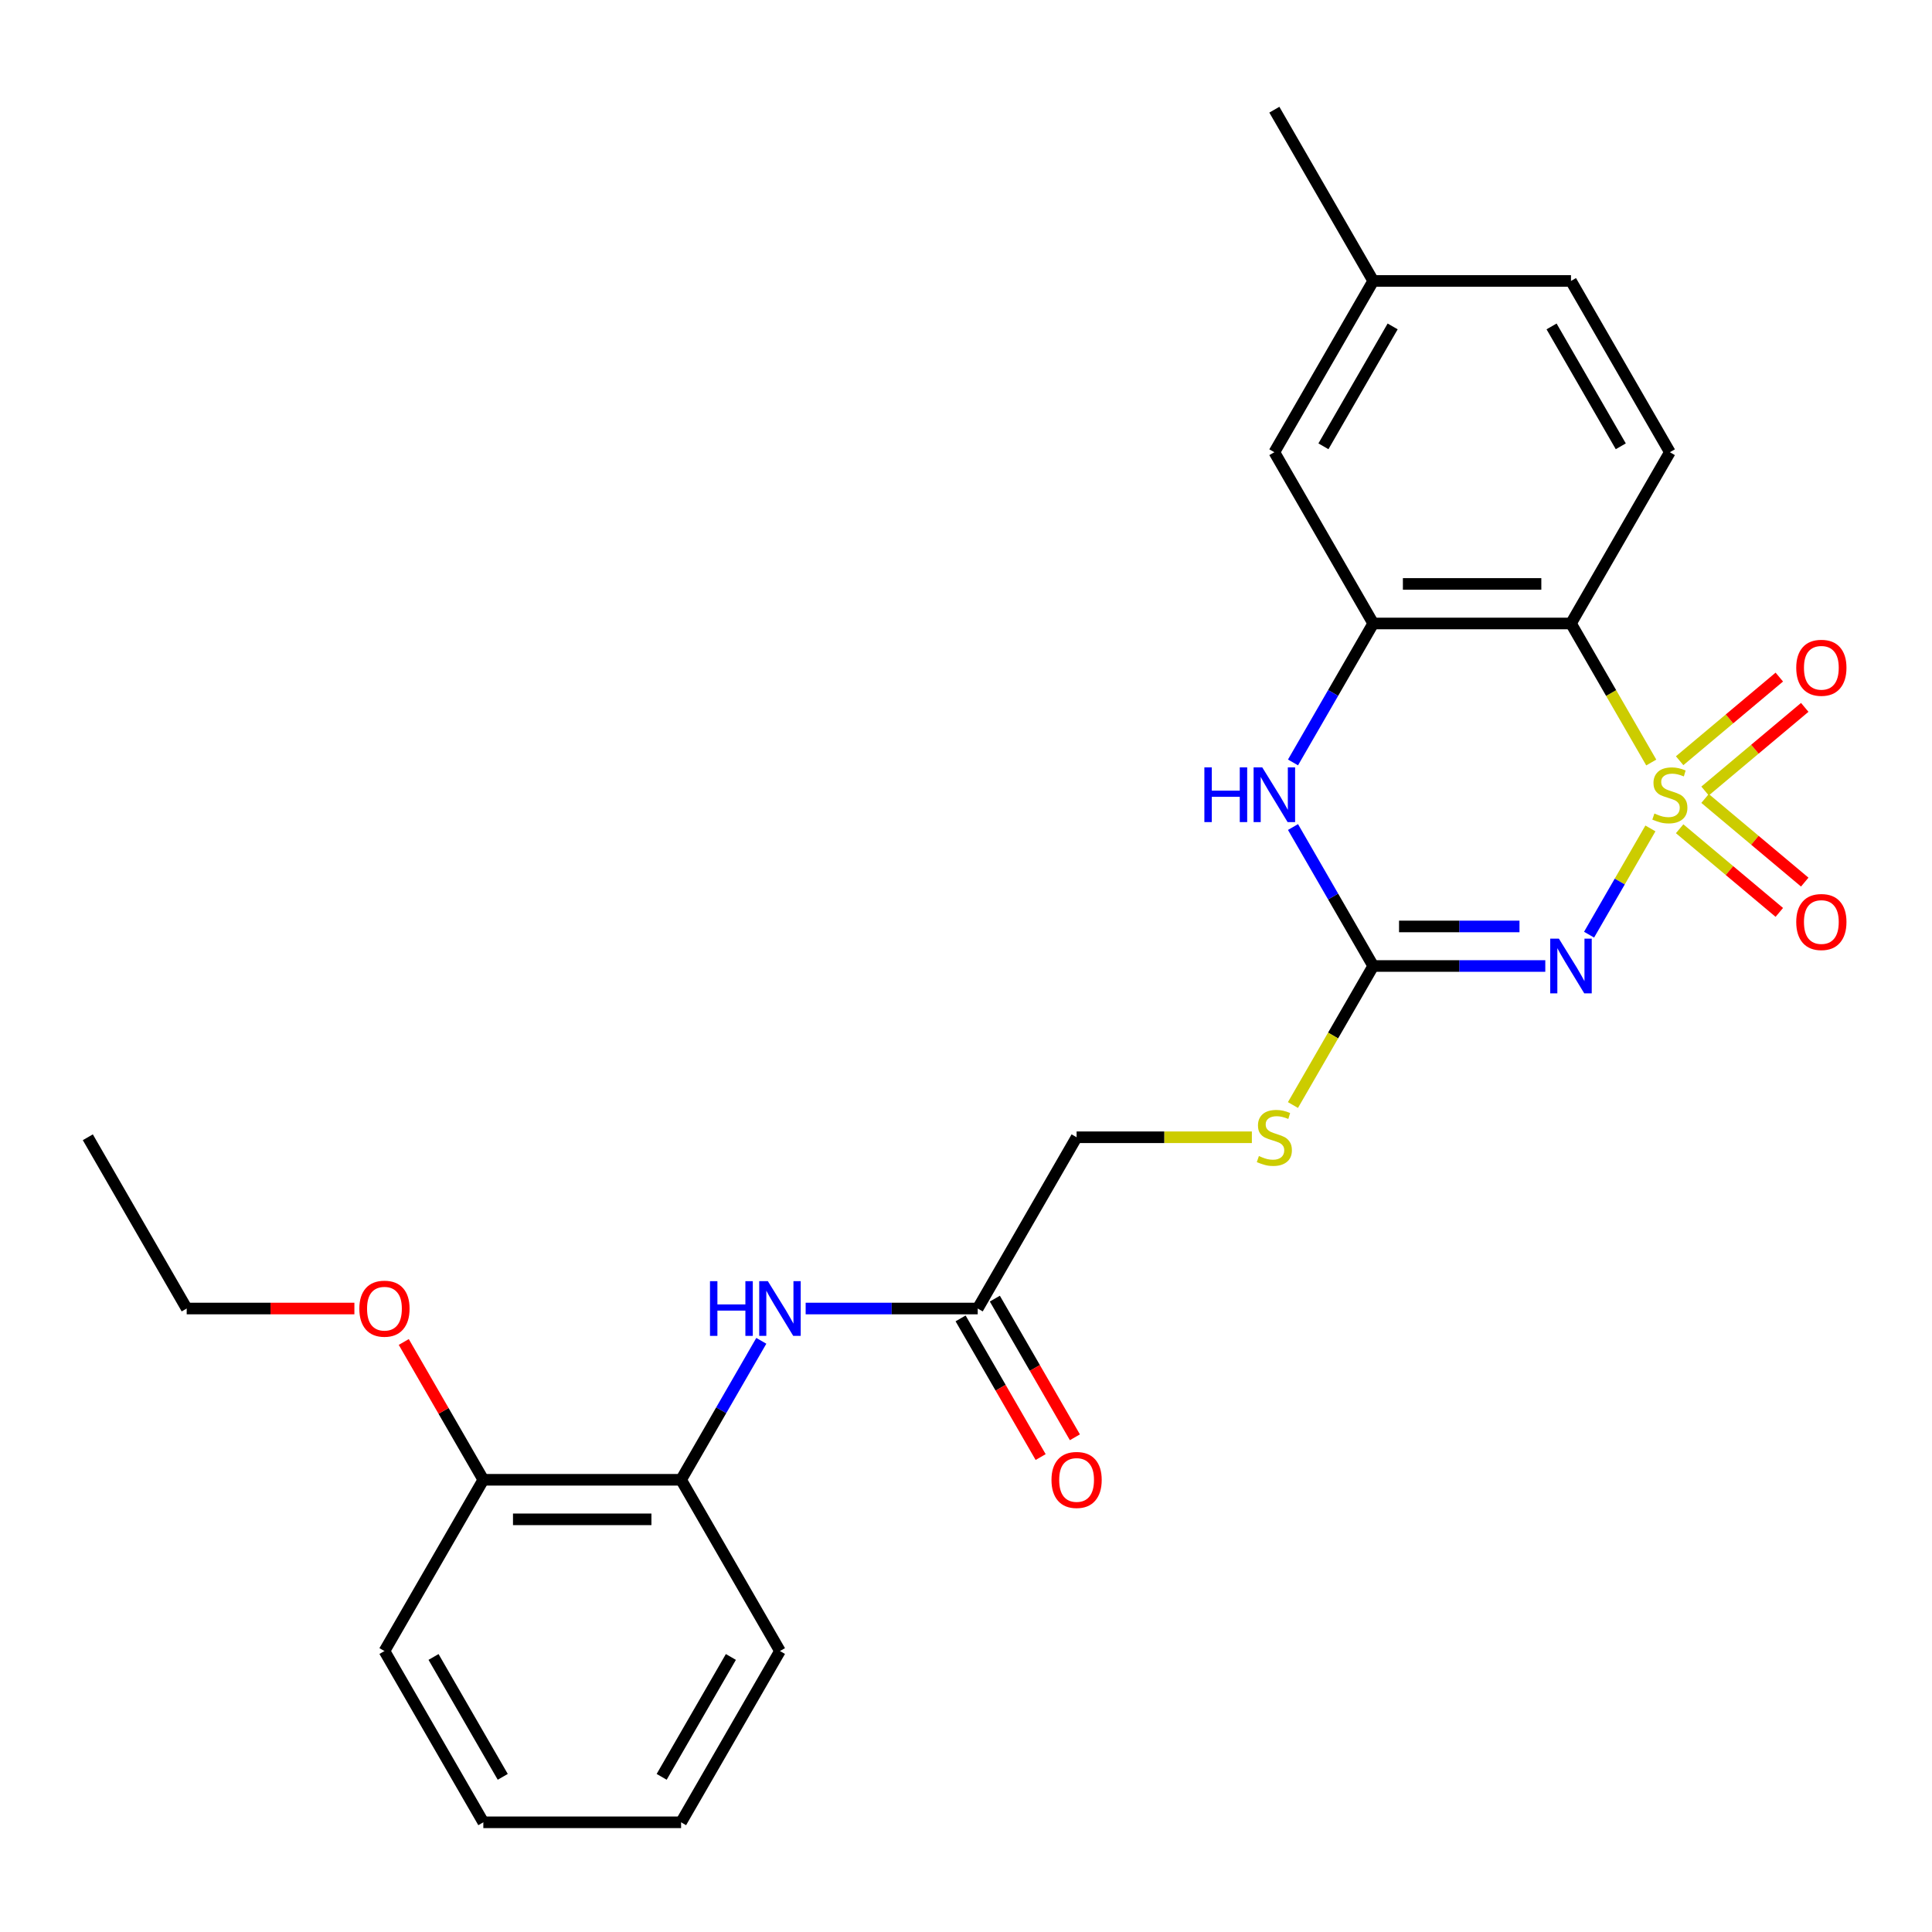 <?xml version='1.0' encoding='iso-8859-1'?>
<svg version='1.1' baseProfile='full'
              xmlns='http://www.w3.org/2000/svg'
                      xmlns:rdkit='http://www.rdkit.org/xml'
                      xmlns:xlink='http://www.w3.org/1999/xlink'
                  xml:space='preserve'
width='1000px' height='1000px' viewBox='0 0 1000 1000'>
<!-- END OF HEADER -->
<rect style='opacity:1.0;fill:#FFFFFF;stroke:none' width='1000' height='1000' x='0' y='0'> </rect>
<path class='bond-0' d='M 854.25,428.794 L 838.376,456.289' style='fill:none;fill-rule:evenodd;stroke:#CCCC00;stroke-width:6px;stroke-linecap:butt;stroke-linejoin:miter;stroke-opacity:1' />
<path class='bond-0' d='M 838.376,456.289 L 822.502,483.784' style='fill:none;fill-rule:evenodd;stroke:#0000FF;stroke-width:6px;stroke-linecap:butt;stroke-linejoin:miter;stroke-opacity:1' />
<path class='bond-1' d='M 854.689,394.676 L 833.914,358.694' style='fill:none;fill-rule:evenodd;stroke:#CCCC00;stroke-width:6px;stroke-linecap:butt;stroke-linejoin:miter;stroke-opacity:1' />
<path class='bond-1' d='M 833.914,358.694 L 813.139,322.711' style='fill:none;fill-rule:evenodd;stroke:#000000;stroke-width:6px;stroke-linecap:butt;stroke-linejoin:miter;stroke-opacity:1' />
<path class='bond-5' d='M 882.537,409.43 L 908.333,387.785' style='fill:none;fill-rule:evenodd;stroke:#CCCC00;stroke-width:6px;stroke-linecap:butt;stroke-linejoin:miter;stroke-opacity:1' />
<path class='bond-5' d='M 908.333,387.785 L 934.13,366.139' style='fill:none;fill-rule:evenodd;stroke:#FF0000;stroke-width:6px;stroke-linecap:butt;stroke-linejoin:miter;stroke-opacity:1' />
<path class='bond-5' d='M 869.378,393.748 L 895.174,372.102' style='fill:none;fill-rule:evenodd;stroke:#CCCC00;stroke-width:6px;stroke-linecap:butt;stroke-linejoin:miter;stroke-opacity:1' />
<path class='bond-5' d='M 895.174,372.102 L 920.971,350.457' style='fill:none;fill-rule:evenodd;stroke:#FF0000;stroke-width:6px;stroke-linecap:butt;stroke-linejoin:miter;stroke-opacity:1' />
<path class='bond-6' d='M 869.378,428.963 L 895.174,450.608' style='fill:none;fill-rule:evenodd;stroke:#CCCC00;stroke-width:6px;stroke-linecap:butt;stroke-linejoin:miter;stroke-opacity:1' />
<path class='bond-6' d='M 895.174,450.608 L 920.971,472.254' style='fill:none;fill-rule:evenodd;stroke:#FF0000;stroke-width:6px;stroke-linecap:butt;stroke-linejoin:miter;stroke-opacity:1' />
<path class='bond-6' d='M 882.537,413.281 L 908.333,434.926' style='fill:none;fill-rule:evenodd;stroke:#CCCC00;stroke-width:6px;stroke-linecap:butt;stroke-linejoin:miter;stroke-opacity:1' />
<path class='bond-6' d='M 908.333,434.926 L 934.13,456.572' style='fill:none;fill-rule:evenodd;stroke:#FF0000;stroke-width:6px;stroke-linecap:butt;stroke-linejoin:miter;stroke-opacity:1' />
<path class='bond-2' d='M 799.841,500 L 755.311,500' style='fill:none;fill-rule:evenodd;stroke:#0000FF;stroke-width:6px;stroke-linecap:butt;stroke-linejoin:miter;stroke-opacity:1' />
<path class='bond-2' d='M 755.311,500 L 710.781,500' style='fill:none;fill-rule:evenodd;stroke:#000000;stroke-width:6px;stroke-linecap:butt;stroke-linejoin:miter;stroke-opacity:1' />
<path class='bond-2' d='M 786.482,479.528 L 755.311,479.528' style='fill:none;fill-rule:evenodd;stroke:#0000FF;stroke-width:6px;stroke-linecap:butt;stroke-linejoin:miter;stroke-opacity:1' />
<path class='bond-2' d='M 755.311,479.528 L 724.14,479.528' style='fill:none;fill-rule:evenodd;stroke:#000000;stroke-width:6px;stroke-linecap:butt;stroke-linejoin:miter;stroke-opacity:1' />
<path class='bond-3' d='M 813.139,322.711 L 710.781,322.711' style='fill:none;fill-rule:evenodd;stroke:#000000;stroke-width:6px;stroke-linecap:butt;stroke-linejoin:miter;stroke-opacity:1' />
<path class='bond-3' d='M 797.786,302.239 L 726.135,302.239' style='fill:none;fill-rule:evenodd;stroke:#000000;stroke-width:6px;stroke-linecap:butt;stroke-linejoin:miter;stroke-opacity:1' />
<path class='bond-8' d='M 813.139,322.711 L 864.318,234.066' style='fill:none;fill-rule:evenodd;stroke:#000000;stroke-width:6px;stroke-linecap:butt;stroke-linejoin:miter;stroke-opacity:1' />
<path class='bond-11' d='M 710.781,500 L 690.007,535.983' style='fill:none;fill-rule:evenodd;stroke:#000000;stroke-width:6px;stroke-linecap:butt;stroke-linejoin:miter;stroke-opacity:1' />
<path class='bond-11' d='M 690.007,535.983 L 669.232,571.966' style='fill:none;fill-rule:evenodd;stroke:#CCCC00;stroke-width:6px;stroke-linecap:butt;stroke-linejoin:miter;stroke-opacity:1' />
<path class='bond-26' d='M 710.781,500 L 690.018,464.037' style='fill:none;fill-rule:evenodd;stroke:#000000;stroke-width:6px;stroke-linecap:butt;stroke-linejoin:miter;stroke-opacity:1' />
<path class='bond-26' d='M 690.018,464.037 L 669.255,428.074' style='fill:none;fill-rule:evenodd;stroke:#0000FF;stroke-width:6px;stroke-linecap:butt;stroke-linejoin:miter;stroke-opacity:1' />
<path class='bond-4' d='M 710.781,322.711 L 690.018,358.674' style='fill:none;fill-rule:evenodd;stroke:#000000;stroke-width:6px;stroke-linecap:butt;stroke-linejoin:miter;stroke-opacity:1' />
<path class='bond-4' d='M 690.018,358.674 L 669.255,394.636' style='fill:none;fill-rule:evenodd;stroke:#0000FF;stroke-width:6px;stroke-linecap:butt;stroke-linejoin:miter;stroke-opacity:1' />
<path class='bond-12' d='M 710.781,322.711 L 659.602,234.066' style='fill:none;fill-rule:evenodd;stroke:#000000;stroke-width:6px;stroke-linecap:butt;stroke-linejoin:miter;stroke-opacity:1' />
<path class='bond-7' d='M 417.006,677.289 L 461.536,677.289' style='fill:none;fill-rule:evenodd;stroke:#0000FF;stroke-width:6px;stroke-linecap:butt;stroke-linejoin:miter;stroke-opacity:1' />
<path class='bond-7' d='M 461.536,677.289 L 506.066,677.289' style='fill:none;fill-rule:evenodd;stroke:#000000;stroke-width:6px;stroke-linecap:butt;stroke-linejoin:miter;stroke-opacity:1' />
<path class='bond-10' d='M 394.055,694.008 L 373.292,729.971' style='fill:none;fill-rule:evenodd;stroke:#0000FF;stroke-width:6px;stroke-linecap:butt;stroke-linejoin:miter;stroke-opacity:1' />
<path class='bond-10' d='M 373.292,729.971 L 352.529,765.934' style='fill:none;fill-rule:evenodd;stroke:#000000;stroke-width:6px;stroke-linecap:butt;stroke-linejoin:miter;stroke-opacity:1' />
<path class='bond-16' d='M 864.318,234.066 L 813.139,145.422' style='fill:none;fill-rule:evenodd;stroke:#000000;stroke-width:6px;stroke-linecap:butt;stroke-linejoin:miter;stroke-opacity:1' />
<path class='bond-16' d='M 838.913,231.005 L 803.087,168.954' style='fill:none;fill-rule:evenodd;stroke:#000000;stroke-width:6px;stroke-linecap:butt;stroke-linejoin:miter;stroke-opacity:1' />
<path class='bond-9' d='M 506.066,677.289 L 557.245,588.645' style='fill:none;fill-rule:evenodd;stroke:#000000;stroke-width:6px;stroke-linecap:butt;stroke-linejoin:miter;stroke-opacity:1' />
<path class='bond-14' d='M 497.201,682.407 L 517.918,718.29' style='fill:none;fill-rule:evenodd;stroke:#000000;stroke-width:6px;stroke-linecap:butt;stroke-linejoin:miter;stroke-opacity:1' />
<path class='bond-14' d='M 517.918,718.29 L 538.635,754.173' style='fill:none;fill-rule:evenodd;stroke:#FF0000;stroke-width:6px;stroke-linecap:butt;stroke-linejoin:miter;stroke-opacity:1' />
<path class='bond-14' d='M 514.93,672.171 L 535.647,708.054' style='fill:none;fill-rule:evenodd;stroke:#000000;stroke-width:6px;stroke-linecap:butt;stroke-linejoin:miter;stroke-opacity:1' />
<path class='bond-14' d='M 535.647,708.054 L 556.364,743.937' style='fill:none;fill-rule:evenodd;stroke:#FF0000;stroke-width:6px;stroke-linecap:butt;stroke-linejoin:miter;stroke-opacity:1' />
<path class='bond-13' d='M 352.529,765.934 L 250.171,765.934' style='fill:none;fill-rule:evenodd;stroke:#000000;stroke-width:6px;stroke-linecap:butt;stroke-linejoin:miter;stroke-opacity:1' />
<path class='bond-13' d='M 337.175,786.405 L 265.524,786.405' style='fill:none;fill-rule:evenodd;stroke:#000000;stroke-width:6px;stroke-linecap:butt;stroke-linejoin:miter;stroke-opacity:1' />
<path class='bond-19' d='M 352.529,765.934 L 403.708,854.578' style='fill:none;fill-rule:evenodd;stroke:#000000;stroke-width:6px;stroke-linecap:butt;stroke-linejoin:miter;stroke-opacity:1' />
<path class='bond-15' d='M 647.964,588.645 L 602.604,588.645' style='fill:none;fill-rule:evenodd;stroke:#CCCC00;stroke-width:6px;stroke-linecap:butt;stroke-linejoin:miter;stroke-opacity:1' />
<path class='bond-15' d='M 602.604,588.645 L 557.245,588.645' style='fill:none;fill-rule:evenodd;stroke:#000000;stroke-width:6px;stroke-linecap:butt;stroke-linejoin:miter;stroke-opacity:1' />
<path class='bond-27' d='M 659.602,234.066 L 710.781,145.422' style='fill:none;fill-rule:evenodd;stroke:#000000;stroke-width:6px;stroke-linecap:butt;stroke-linejoin:miter;stroke-opacity:1' />
<path class='bond-27' d='M 685.008,231.005 L 720.834,168.954' style='fill:none;fill-rule:evenodd;stroke:#000000;stroke-width:6px;stroke-linecap:butt;stroke-linejoin:miter;stroke-opacity:1' />
<path class='bond-18' d='M 250.171,765.934 L 229.581,730.271' style='fill:none;fill-rule:evenodd;stroke:#000000;stroke-width:6px;stroke-linecap:butt;stroke-linejoin:miter;stroke-opacity:1' />
<path class='bond-18' d='M 229.581,730.271 L 208.991,694.608' style='fill:none;fill-rule:evenodd;stroke:#FF0000;stroke-width:6px;stroke-linecap:butt;stroke-linejoin:miter;stroke-opacity:1' />
<path class='bond-20' d='M 250.171,765.934 L 198.992,854.578' style='fill:none;fill-rule:evenodd;stroke:#000000;stroke-width:6px;stroke-linecap:butt;stroke-linejoin:miter;stroke-opacity:1' />
<path class='bond-17' d='M 813.139,145.422 L 710.781,145.422' style='fill:none;fill-rule:evenodd;stroke:#000000;stroke-width:6px;stroke-linecap:butt;stroke-linejoin:miter;stroke-opacity:1' />
<path class='bond-22' d='M 710.781,145.422 L 659.602,56.777' style='fill:none;fill-rule:evenodd;stroke:#000000;stroke-width:6px;stroke-linecap:butt;stroke-linejoin:miter;stroke-opacity:1' />
<path class='bond-21' d='M 183.433,677.289 L 140.033,677.289' style='fill:none;fill-rule:evenodd;stroke:#FF0000;stroke-width:6px;stroke-linecap:butt;stroke-linejoin:miter;stroke-opacity:1' />
<path class='bond-21' d='M 140.033,677.289 L 96.633,677.289' style='fill:none;fill-rule:evenodd;stroke:#000000;stroke-width:6px;stroke-linecap:butt;stroke-linejoin:miter;stroke-opacity:1' />
<path class='bond-24' d='M 403.708,854.578 L 352.529,943.223' style='fill:none;fill-rule:evenodd;stroke:#000000;stroke-width:6px;stroke-linecap:butt;stroke-linejoin:miter;stroke-opacity:1' />
<path class='bond-24' d='M 378.302,857.639 L 342.476,919.691' style='fill:none;fill-rule:evenodd;stroke:#000000;stroke-width:6px;stroke-linecap:butt;stroke-linejoin:miter;stroke-opacity:1' />
<path class='bond-28' d='M 198.992,854.578 L 250.171,943.223' style='fill:none;fill-rule:evenodd;stroke:#000000;stroke-width:6px;stroke-linecap:butt;stroke-linejoin:miter;stroke-opacity:1' />
<path class='bond-28' d='M 224.397,857.639 L 260.223,919.691' style='fill:none;fill-rule:evenodd;stroke:#000000;stroke-width:6px;stroke-linecap:butt;stroke-linejoin:miter;stroke-opacity:1' />
<path class='bond-23' d='M 96.633,677.289 L 45.455,588.645' style='fill:none;fill-rule:evenodd;stroke:#000000;stroke-width:6px;stroke-linecap:butt;stroke-linejoin:miter;stroke-opacity:1' />
<path class='bond-25' d='M 352.529,943.223 L 250.171,943.223' style='fill:none;fill-rule:evenodd;stroke:#000000;stroke-width:6px;stroke-linecap:butt;stroke-linejoin:miter;stroke-opacity:1' />
<path  class='atom-0' d='M 856.318 421.075
Q 856.638 421.195, 857.958 421.755
Q 859.278 422.315, 860.718 422.675
Q 862.198 422.995, 863.638 422.995
Q 866.318 422.995, 867.878 421.715
Q 869.438 420.395, 869.438 418.115
Q 869.438 416.555, 868.638 415.595
Q 867.878 414.635, 866.678 414.115
Q 865.478 413.595, 863.478 412.995
Q 860.958 412.235, 859.438 411.515
Q 857.958 410.795, 856.878 409.275
Q 855.838 407.755, 855.838 405.195
Q 855.838 401.635, 858.238 399.435
Q 860.678 397.235, 865.478 397.235
Q 868.758 397.235, 872.478 398.795
L 871.558 401.875
Q 868.158 400.475, 865.598 400.475
Q 862.838 400.475, 861.318 401.635
Q 859.798 402.755, 859.838 404.715
Q 859.838 406.235, 860.598 407.155
Q 861.398 408.075, 862.518 408.595
Q 863.678 409.115, 865.598 409.715
Q 868.158 410.515, 869.678 411.315
Q 871.198 412.115, 872.278 413.755
Q 873.398 415.355, 873.398 418.115
Q 873.398 422.035, 870.758 424.155
Q 868.158 426.235, 863.798 426.235
Q 861.278 426.235, 859.358 425.675
Q 857.478 425.155, 855.238 424.235
L 856.318 421.075
' fill='#CCCC00'/>
<path  class='atom-1' d='M 806.879 485.84
L 816.159 500.84
Q 817.079 502.32, 818.559 505
Q 820.039 507.68, 820.119 507.84
L 820.119 485.84
L 823.879 485.84
L 823.879 514.16
L 819.999 514.16
L 810.039 497.76
Q 808.879 495.84, 807.639 493.64
Q 806.439 491.44, 806.079 490.76
L 806.079 514.16
L 802.399 514.16
L 802.399 485.84
L 806.879 485.84
' fill='#0000FF'/>
<path  class='atom-5' d='M 623.382 397.195
L 627.222 397.195
L 627.222 409.235
L 641.702 409.235
L 641.702 397.195
L 645.542 397.195
L 645.542 425.515
L 641.702 425.515
L 641.702 412.435
L 627.222 412.435
L 627.222 425.515
L 623.382 425.515
L 623.382 397.195
' fill='#0000FF'/>
<path  class='atom-5' d='M 653.342 397.195
L 662.622 412.195
Q 663.542 413.675, 665.022 416.355
Q 666.502 419.035, 666.582 419.195
L 666.582 397.195
L 670.342 397.195
L 670.342 425.515
L 666.462 425.515
L 656.502 409.115
Q 655.342 407.195, 654.102 404.995
Q 652.902 402.795, 652.542 402.115
L 652.542 425.515
L 648.862 425.515
L 648.862 397.195
L 653.342 397.195
' fill='#0000FF'/>
<path  class='atom-6' d='M 929.729 345.641
Q 929.729 338.841, 933.089 335.041
Q 936.449 331.241, 942.729 331.241
Q 949.009 331.241, 952.369 335.041
Q 955.729 338.841, 955.729 345.641
Q 955.729 352.521, 952.329 356.441
Q 948.929 360.321, 942.729 360.321
Q 936.489 360.321, 933.089 356.441
Q 929.729 352.561, 929.729 345.641
M 942.729 357.121
Q 947.049 357.121, 949.369 354.241
Q 951.729 351.321, 951.729 345.641
Q 951.729 340.081, 949.369 337.281
Q 947.049 334.441, 942.729 334.441
Q 938.409 334.441, 936.049 337.241
Q 933.729 340.041, 933.729 345.641
Q 933.729 351.361, 936.049 354.241
Q 938.409 357.121, 942.729 357.121
' fill='#FF0000'/>
<path  class='atom-7' d='M 929.729 477.23
Q 929.729 470.43, 933.089 466.63
Q 936.449 462.83, 942.729 462.83
Q 949.009 462.83, 952.369 466.63
Q 955.729 470.43, 955.729 477.23
Q 955.729 484.11, 952.329 488.03
Q 948.929 491.91, 942.729 491.91
Q 936.489 491.91, 933.089 488.03
Q 929.729 484.15, 929.729 477.23
M 942.729 488.71
Q 947.049 488.71, 949.369 485.83
Q 951.729 482.91, 951.729 477.23
Q 951.729 471.67, 949.369 468.87
Q 947.049 466.03, 942.729 466.03
Q 938.409 466.03, 936.049 468.83
Q 933.729 471.63, 933.729 477.23
Q 933.729 482.95, 936.049 485.83
Q 938.409 488.71, 942.729 488.71
' fill='#FF0000'/>
<path  class='atom-8' d='M 367.488 663.129
L 371.328 663.129
L 371.328 675.169
L 385.808 675.169
L 385.808 663.129
L 389.648 663.129
L 389.648 691.449
L 385.808 691.449
L 385.808 678.369
L 371.328 678.369
L 371.328 691.449
L 367.488 691.449
L 367.488 663.129
' fill='#0000FF'/>
<path  class='atom-8' d='M 397.448 663.129
L 406.728 678.129
Q 407.648 679.609, 409.128 682.289
Q 410.608 684.969, 410.688 685.129
L 410.688 663.129
L 414.448 663.129
L 414.448 691.449
L 410.568 691.449
L 400.608 675.049
Q 399.448 673.129, 398.208 670.929
Q 397.008 668.729, 396.648 668.049
L 396.648 691.449
L 392.968 691.449
L 392.968 663.129
L 397.448 663.129
' fill='#0000FF'/>
<path  class='atom-12' d='M 651.602 598.365
Q 651.922 598.485, 653.242 599.045
Q 654.562 599.605, 656.002 599.965
Q 657.482 600.285, 658.922 600.285
Q 661.602 600.285, 663.162 599.005
Q 664.722 597.685, 664.722 595.405
Q 664.722 593.845, 663.922 592.885
Q 663.162 591.925, 661.962 591.405
Q 660.762 590.885, 658.762 590.285
Q 656.242 589.525, 654.722 588.805
Q 653.242 588.085, 652.162 586.565
Q 651.122 585.045, 651.122 582.485
Q 651.122 578.925, 653.522 576.725
Q 655.962 574.525, 660.762 574.525
Q 664.042 574.525, 667.762 576.085
L 666.842 579.165
Q 663.442 577.765, 660.882 577.765
Q 658.122 577.765, 656.602 578.925
Q 655.082 580.045, 655.122 582.005
Q 655.122 583.525, 655.882 584.445
Q 656.682 585.365, 657.802 585.885
Q 658.962 586.405, 660.882 587.005
Q 663.442 587.805, 664.962 588.605
Q 666.482 589.405, 667.562 591.045
Q 668.682 592.645, 668.682 595.405
Q 668.682 599.325, 666.042 601.445
Q 663.442 603.525, 659.082 603.525
Q 656.562 603.525, 654.642 602.965
Q 652.762 602.445, 650.522 601.525
L 651.602 598.365
' fill='#CCCC00'/>
<path  class='atom-15' d='M 544.245 766.014
Q 544.245 759.214, 547.605 755.414
Q 550.965 751.614, 557.245 751.614
Q 563.525 751.614, 566.885 755.414
Q 570.245 759.214, 570.245 766.014
Q 570.245 772.894, 566.845 776.814
Q 563.445 780.694, 557.245 780.694
Q 551.005 780.694, 547.605 776.814
Q 544.245 772.934, 544.245 766.014
M 557.245 777.494
Q 561.565 777.494, 563.885 774.614
Q 566.245 771.694, 566.245 766.014
Q 566.245 760.454, 563.885 757.654
Q 561.565 754.814, 557.245 754.814
Q 552.925 754.814, 550.565 757.614
Q 548.245 760.414, 548.245 766.014
Q 548.245 771.734, 550.565 774.614
Q 552.925 777.494, 557.245 777.494
' fill='#FF0000'/>
<path  class='atom-19' d='M 185.992 677.369
Q 185.992 670.569, 189.352 666.769
Q 192.712 662.969, 198.992 662.969
Q 205.272 662.969, 208.632 666.769
Q 211.992 670.569, 211.992 677.369
Q 211.992 684.249, 208.592 688.169
Q 205.192 692.049, 198.992 692.049
Q 192.752 692.049, 189.352 688.169
Q 185.992 684.289, 185.992 677.369
M 198.992 688.849
Q 203.312 688.849, 205.632 685.969
Q 207.992 683.049, 207.992 677.369
Q 207.992 671.809, 205.632 669.009
Q 203.312 666.169, 198.992 666.169
Q 194.672 666.169, 192.312 668.969
Q 189.992 671.769, 189.992 677.369
Q 189.992 683.089, 192.312 685.969
Q 194.672 688.849, 198.992 688.849
' fill='#FF0000'/>
</svg>
